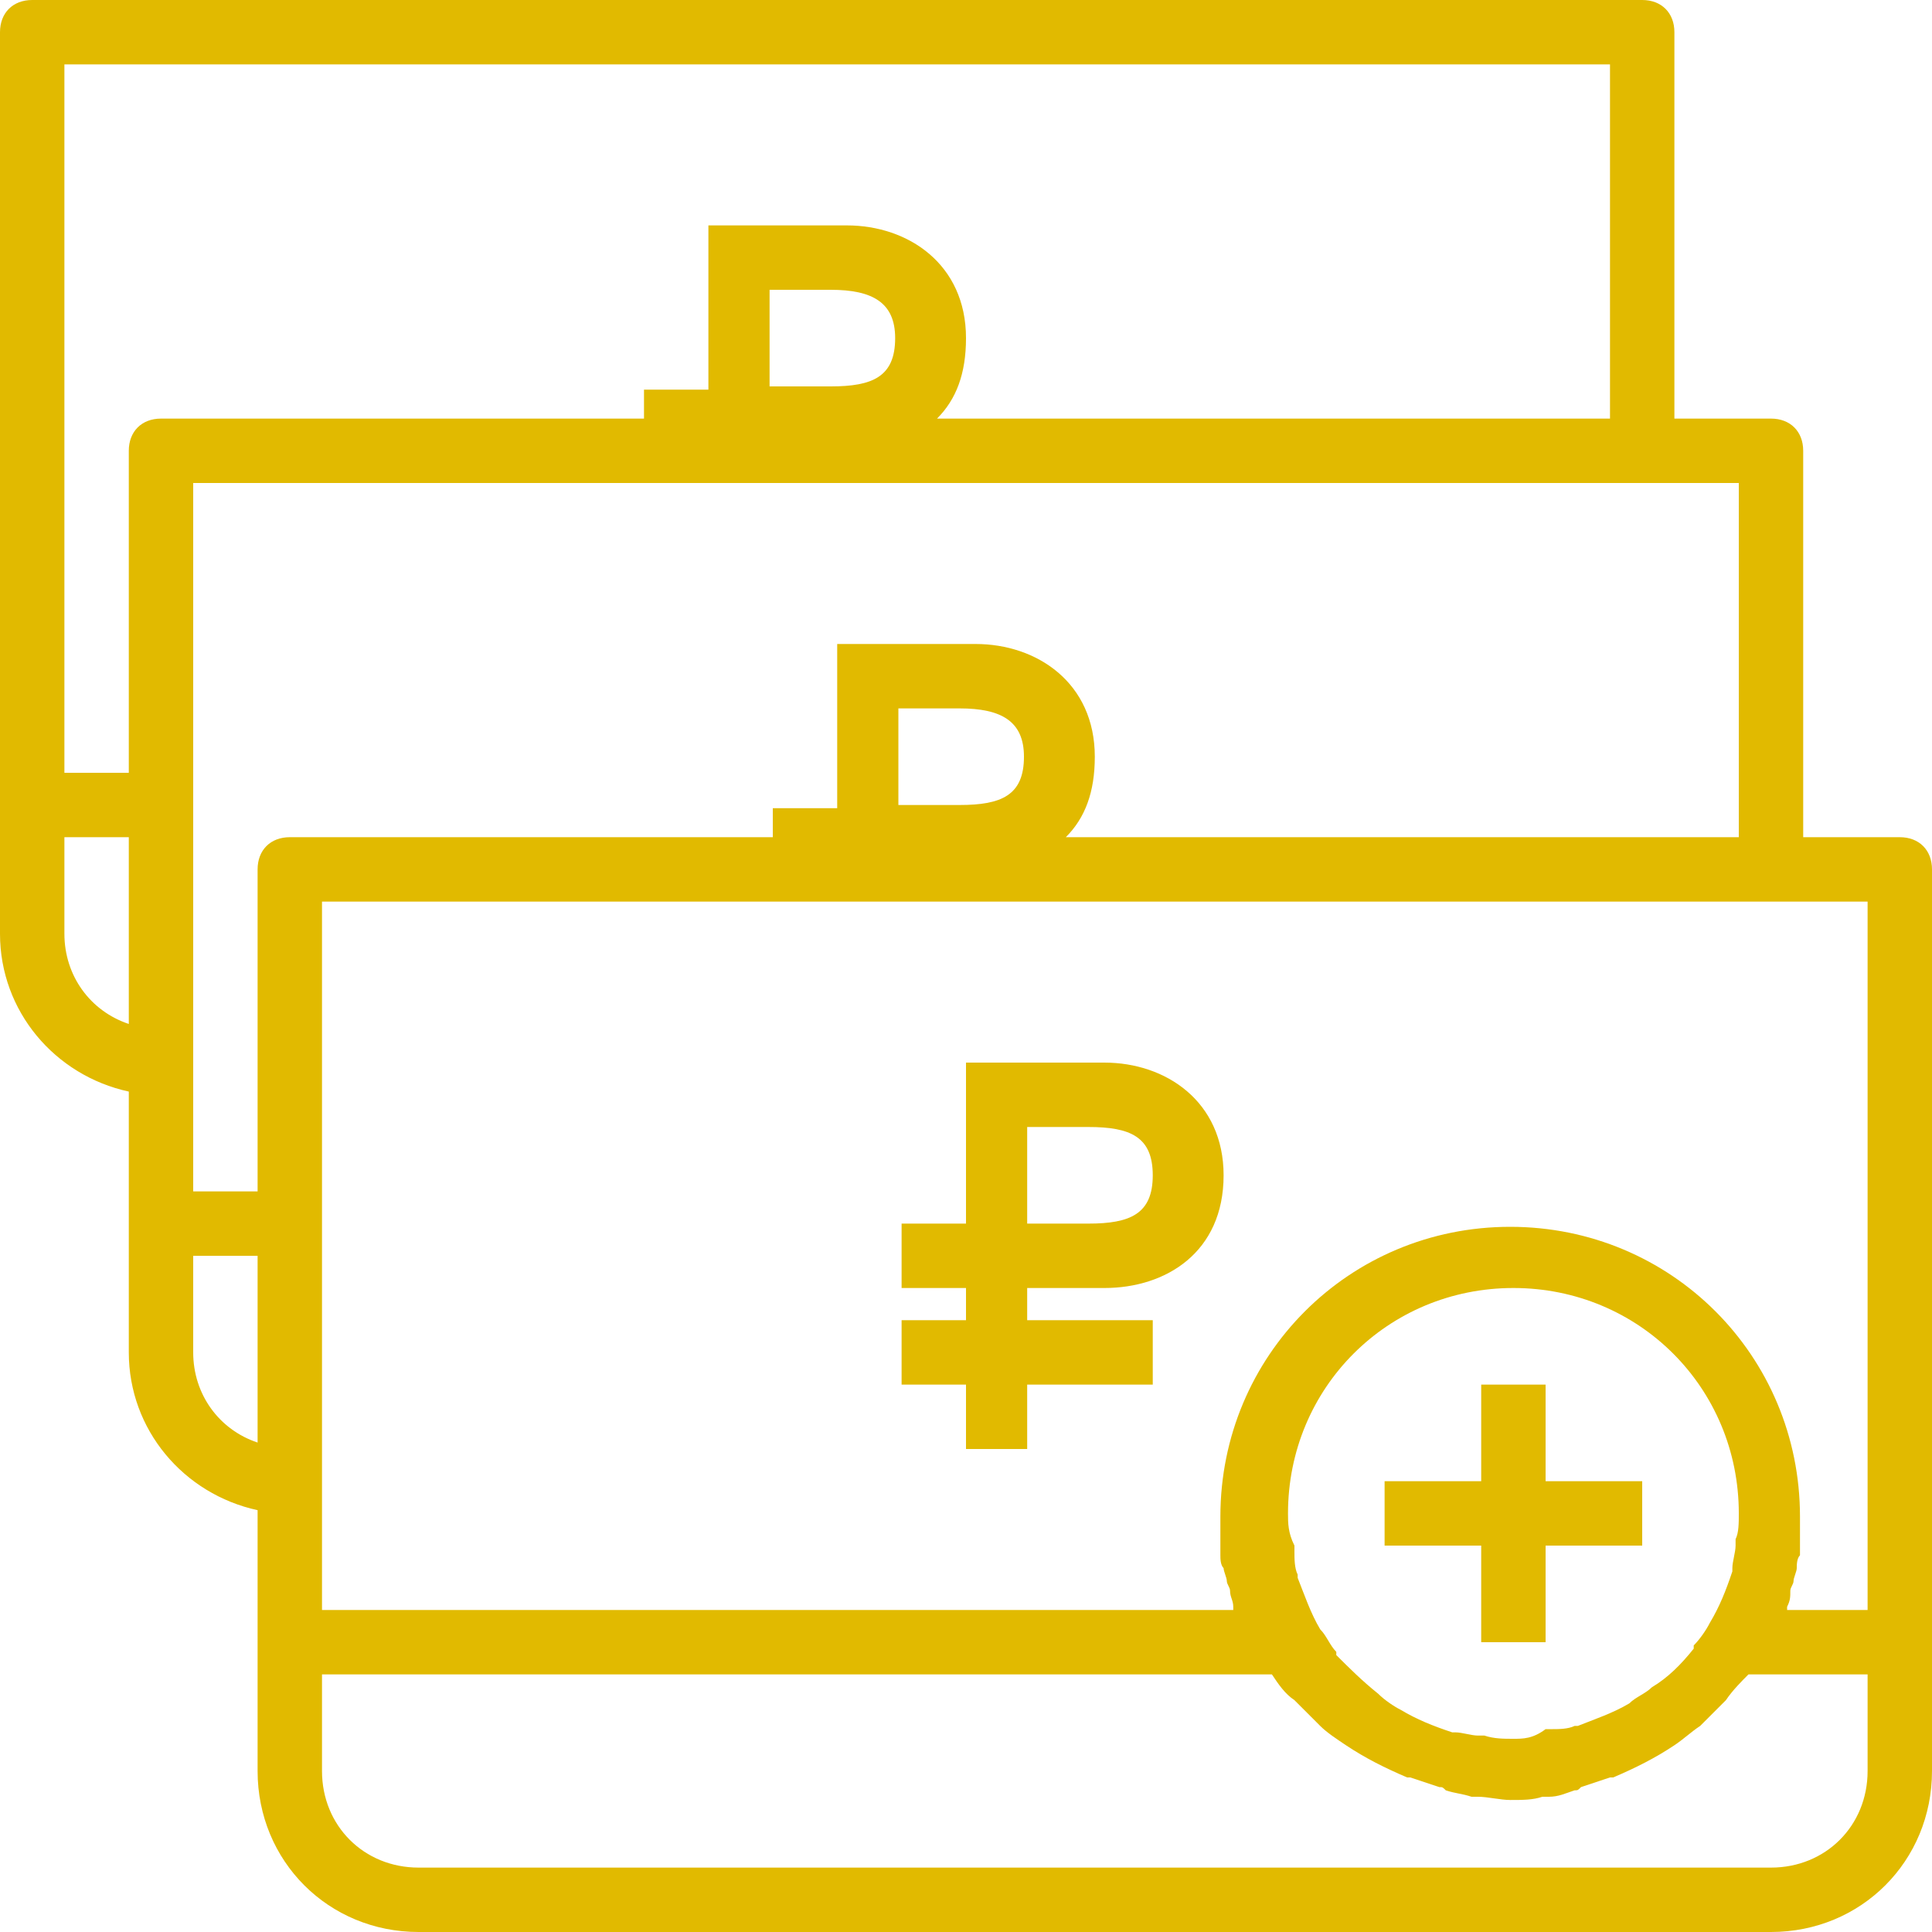 <svg xmlns="http://www.w3.org/2000/svg" width="60" height="60" viewBox="0 0 60 60" fill="#e1ba00"><path d="M46 51h2v-3h3v-2h-3v-3h-2v3h-3v2h3v3zm13-25h-3V14c0-.6-.4-1-1-1h-3V1c0-.6-.4-1-1-1H1C.4 0 0 .4 0 1v28c0 2.4 1.7 4.4 4 4.9V42c0 2.4 1.7 4.4 4 4.9V55c0 2.8 2.2 5 5 5h42c2.8 0 5-2.2 5-5V27c0-.6-.4-1-1-1zM4 31.8c-1.2-.4-2-1.5-2-2.8v-3h2v5.8zM5 13c-.6 0-1 .4-1 1v10H2V2h48v11H29.1c.6-.6.9-1.4.9-2.5C30 8.2 28.2 7 26.3 7H22v5.1h-2v.9H5zm22.8-2.5c0 1.2-.7 1.5-2 1.5h-1.9V9h1.9c1.3 0 2 .4 2 1.5zM8 44.8c-1.2-.4-2-1.5-2-2.8v-3h2v5.8zM9 26c-.6 0-1 .4-1 1v10H6V15h48v11H33.1c.6-.6.9-1.4.9-2.5 0-2.3-1.8-3.5-3.7-3.5H26v5.1h-2v.9H9zm22.8-2.5c0 1.2-.7 1.5-2 1.5h-1.9v-3h1.9c1.3 0 2 .4 2 1.5zM58 55c0 1.7-1.3 3-3 3H13c-1.7 0-3-1.3-3-3v-3h29.5c.2.3.4.6.7.8l.1.1.6.6.1.1c.2.2.5.4.8.6.6.4 1.2.7 1.9 1h.1l.9.3c.1 0 .1 0 .2.1.3.1.5.1.8.2h.2c.3 0 .7.1 1 .1.4 0 .7 0 1-.1h.2c.3 0 .5-.1.8-.2.1 0 .1 0 .2-.1l.9-.3h.1c.7-.3 1.3-.6 1.9-1 .3-.2.5-.4.8-.6l.1-.1.6-.6.1-.1c.2-.3.5-.6.7-.8H58v3zm-18-8c0-3.9 3.1-7 7-7s7 3.1 7 7c0 .3 0 .6-.1.8v.2c0 .2-.1.5-.1.7v.1c-.2.6-.4 1.1-.7 1.6-.1.2-.3.5-.5.7v.1c-.4.5-.8.9-1.3 1.2-.2.2-.5.3-.7.5-.5.3-1.1.5-1.6.7h-.1c-.2.1-.5.1-.7.1H48c-.4.3-.7.3-1 .3-.3 0-.6 0-.9-.1h-.2c-.2 0-.5-.1-.7-.1h-.1c-.6-.2-1.1-.4-1.6-.7-.2-.1-.5-.3-.7-.5-.5-.4-.9-.8-1.3-1.2v-.1c-.2-.2-.3-.5-.5-.7-.3-.5-.5-1.1-.7-1.6v-.1c-.1-.2-.1-.5-.1-.7V48c-.2-.4-.2-.7-.2-1zm18 3h-2.5v-.1c.1-.2.1-.3.1-.5 0-.1.1-.2.1-.3 0-.1.1-.3.1-.4 0-.1 0-.3.1-.4v-.4-.8c0-5-4-9-9-9s-9 4-9 9V48.3c0 .1 0 .3.1.4 0 .1.1.3.1.4 0 .1.1.2.1.3 0 .2.1.3.1.5v.1H10V28h48v22zm-28-5h1.9v-2h3.9v-2h-3.9v-1h2.4c1.9 0 3.7-1.1 3.7-3.5 0-2.3-1.8-3.5-3.7-3.5H30v5h-2v2h2v1h-2v2h2v2zm1.9-10h1.9c1.3 0 2 .3 2 1.5s-.7 1.5-2 1.5h-1.9v-3z"/></svg>